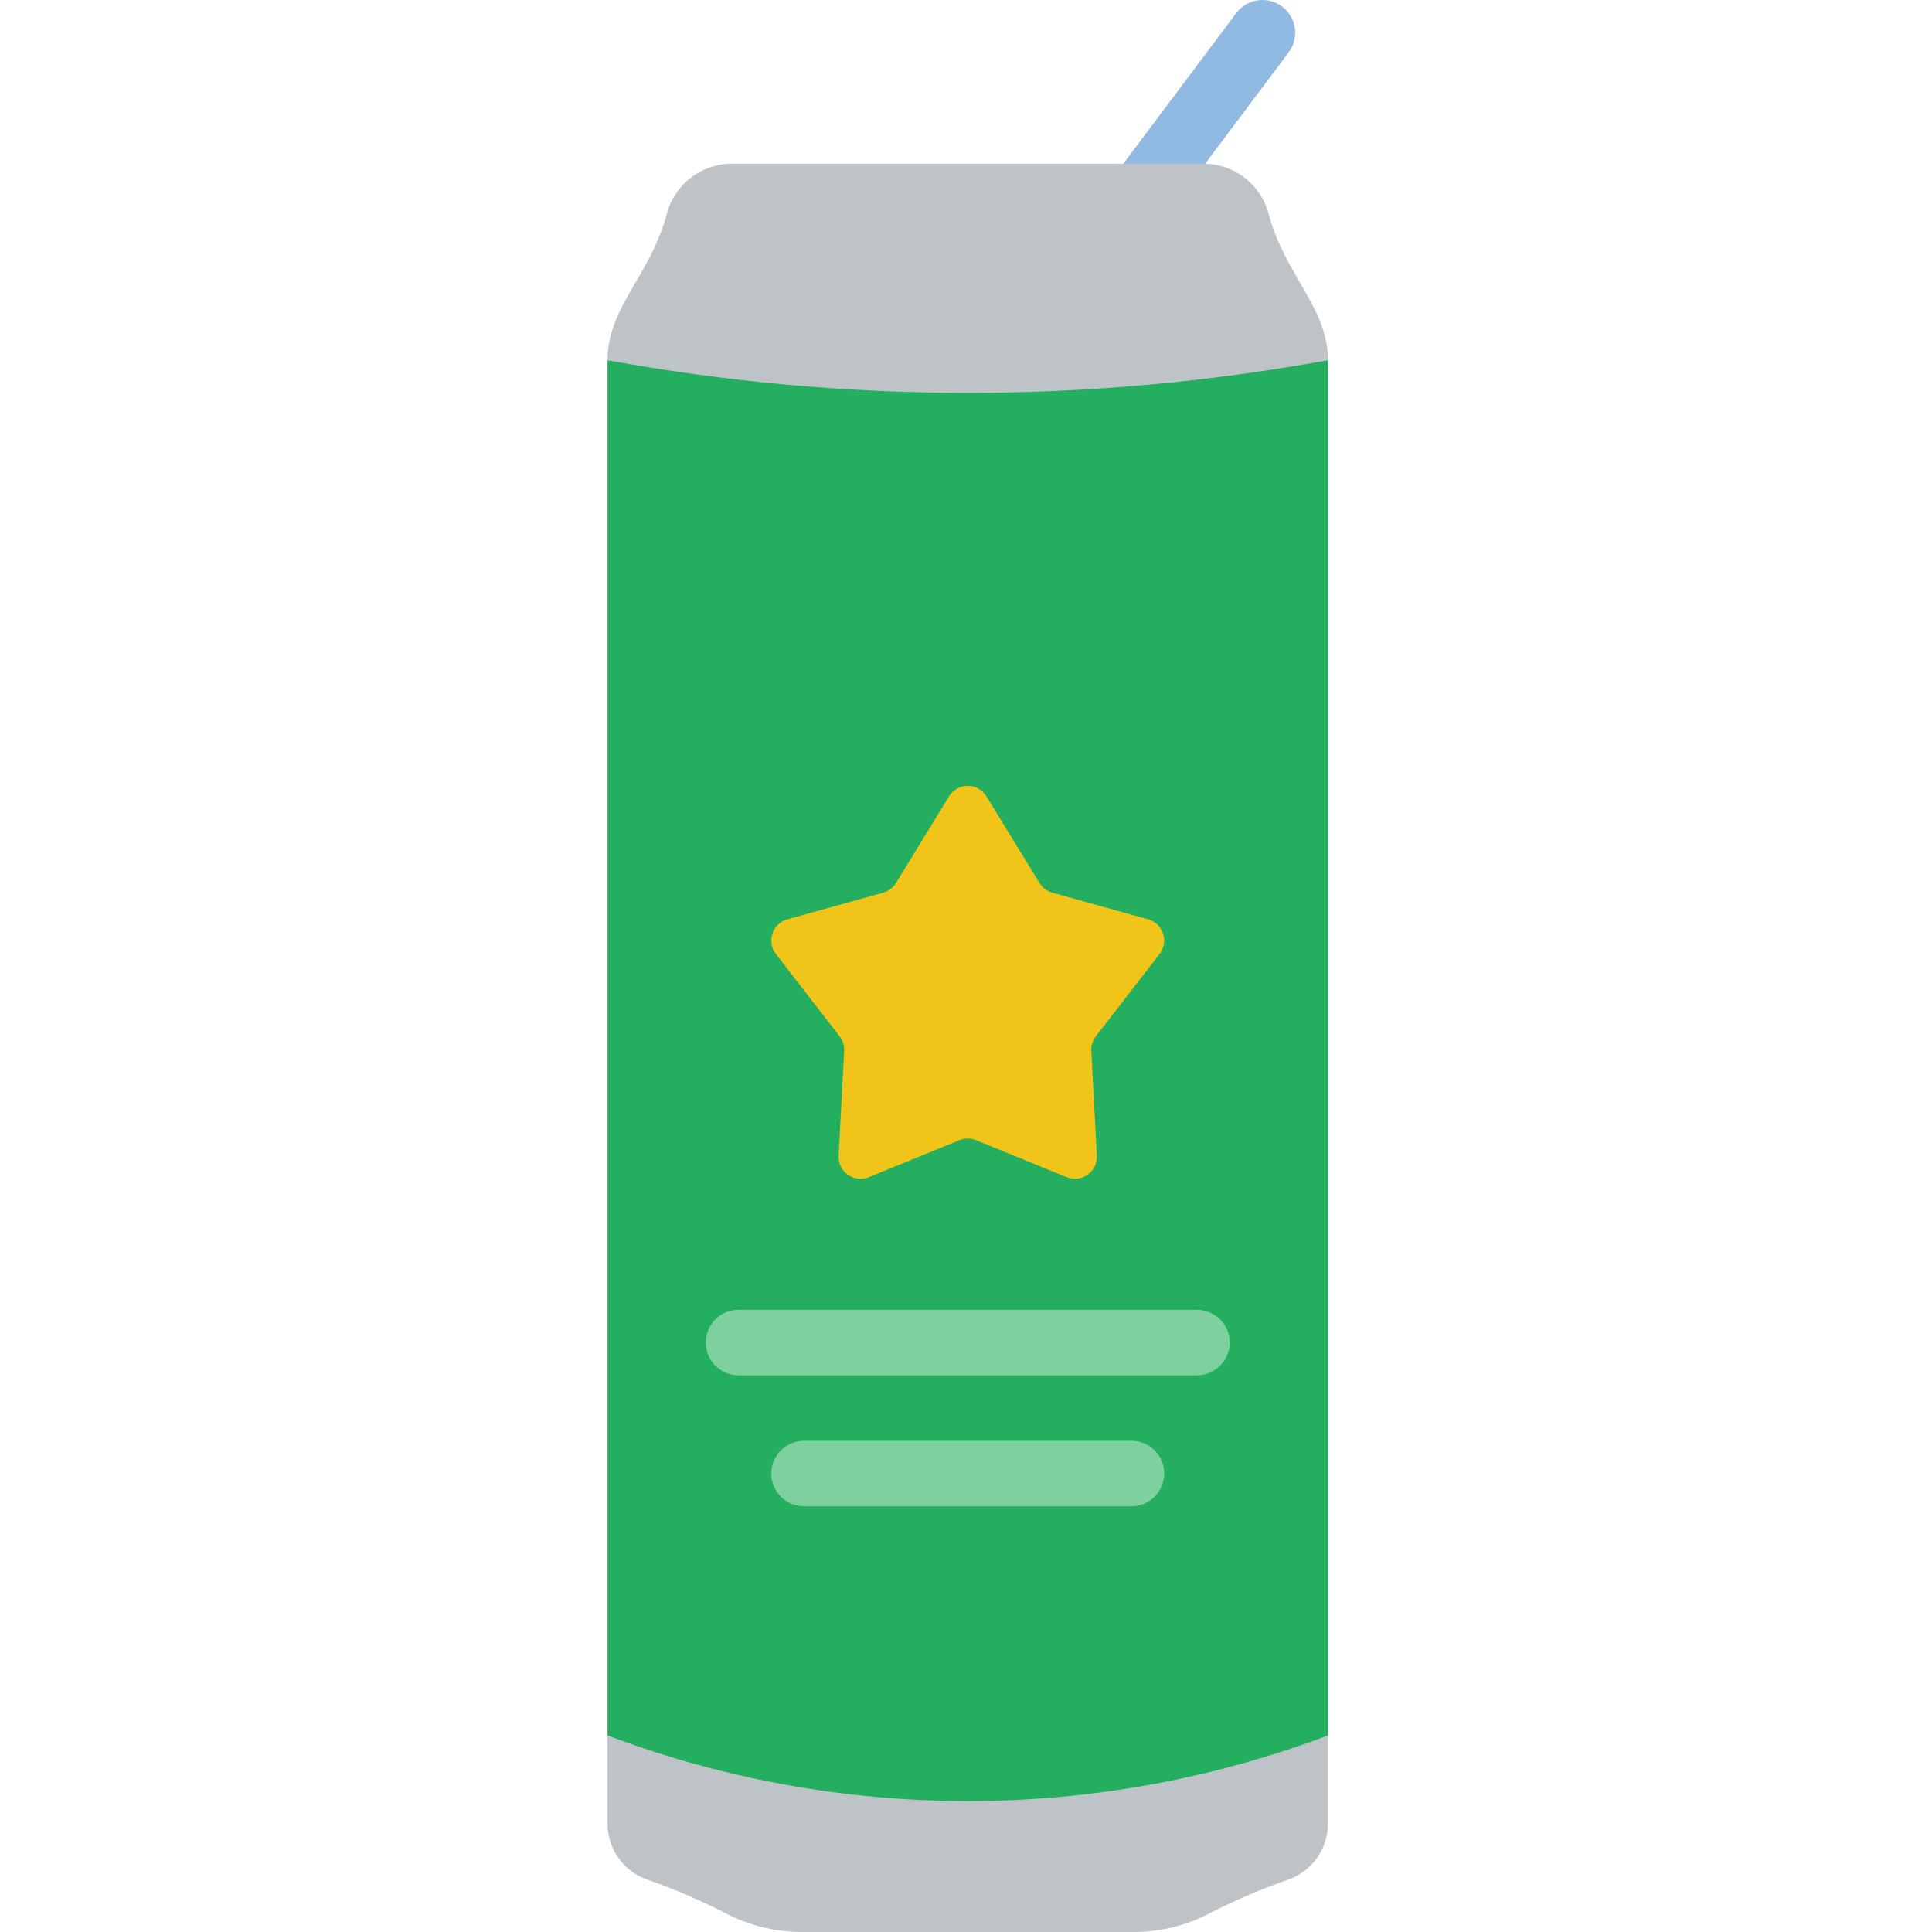 <svg height="512pt" viewBox="-161 0 512 512.005" width="512pt" xmlns="http://www.w3.org/2000/svg"><path d="m139.074 63.352c-3.285 0-6.289-1.859-7.762-4.801-1.469-2.938-1.152-6.457.82-9.086l34.488-45.992c2.875-3.836 8.312-4.613 12.148-1.738 3.832 2.879 4.609 8.316 1.734 12.152l-34.477 45.992c-1.641 2.188-4.219 3.473-6.953 3.473zm0 0" fill="#90bae1"/><path d="m190.918 459.934v23.344c.012 6.777-4.328 12.797-10.762 14.926-7.477 2.633-14.754 5.793-21.781 9.457-6.082 2.949-12.766 4.438-19.523 4.34h-86.781c-6.758.098-13.445-1.391-19.527-4.34-7.023-3.664-14.305-6.824-21.781-9.457-6.434-2.129-10.773-8.148-10.758-14.926v-23.344c30.734 11.195 61.492-13.391 92.246-13.02 32.898.41 65.797 24.996 98.668 13.02zm0 0" fill="#bdc3c7"/><path d="m190.918 95.457c-32.871 5.961-65.77 30.539-98.668 30.375-30.754-.219-61.512-24.793-92.246-30.375 0-14.145 11.453-22.477 15.793-39.051 2.18-7.797 9.344-13.145 17.441-13.016h124.441c8.098-.129 15.266 5.219 17.445 13.016 4.336 16.574 15.793 24.992 15.793 39.051zm0 0" fill="#bdc3c7"/><path d="m190.918 95.457v364.477c-61.531 23.168-129.387 23.168-190.914 0v-364.477c63.113 11.543 127.797 11.543 190.914 0zm0 0" fill="#24ae5f"/><path d="m100.414 211.047 14.023 22.902c.758 1.27 1.973 2.199 3.395 2.605l25.445 7.09c1.863.52 3.348 1.934 3.953 3.773.609 1.84.262 3.859-.926 5.391l-16.887 21.824c-.855 1.102-1.285 2.477-1.207 3.871l1.465 27.77c.109 1.984-.809 3.891-2.426 5.047-1.621 1.156-3.723 1.402-5.566.652l-24.027-9.812c-1.406-.574-2.984-.574-4.391 0l-24.031 9.812c-1.844.75-3.941.504-5.562-.652s-2.535-3.062-2.43-5.047l1.469-27.77c.074-1.395-.355-2.77-1.207-3.871l-16.887-21.824c-1.188-1.531-1.535-3.551-.93-5.391.609-1.84 2.094-3.254 3.957-3.773l25.445-7.09c1.422-.406 2.633-1.336 3.391-2.605l14.023-22.902c1.055-1.727 2.934-2.777 4.957-2.777 2.023 0 3.898 1.051 4.953 2.777zm0 0" fill="#f0c419"/><g fill="#7ed09e"><path d="m156.207 364.477h-121.492c-4.793 0-8.68-3.887-8.68-8.68s3.887-8.676 8.68-8.676h121.492c4.793 0 8.676 3.883 8.676 8.676s-3.883 8.68-8.676 8.68zm0 0"/><path d="m138.852 399.188h-86.781c-4.793 0-8.68-3.887-8.68-8.68 0-4.793 3.887-8.676 8.68-8.676h86.781c4.793 0 8.676 3.883 8.676 8.676 0 4.793-3.883 8.68-8.676 8.68zm0 0"/></g></svg>